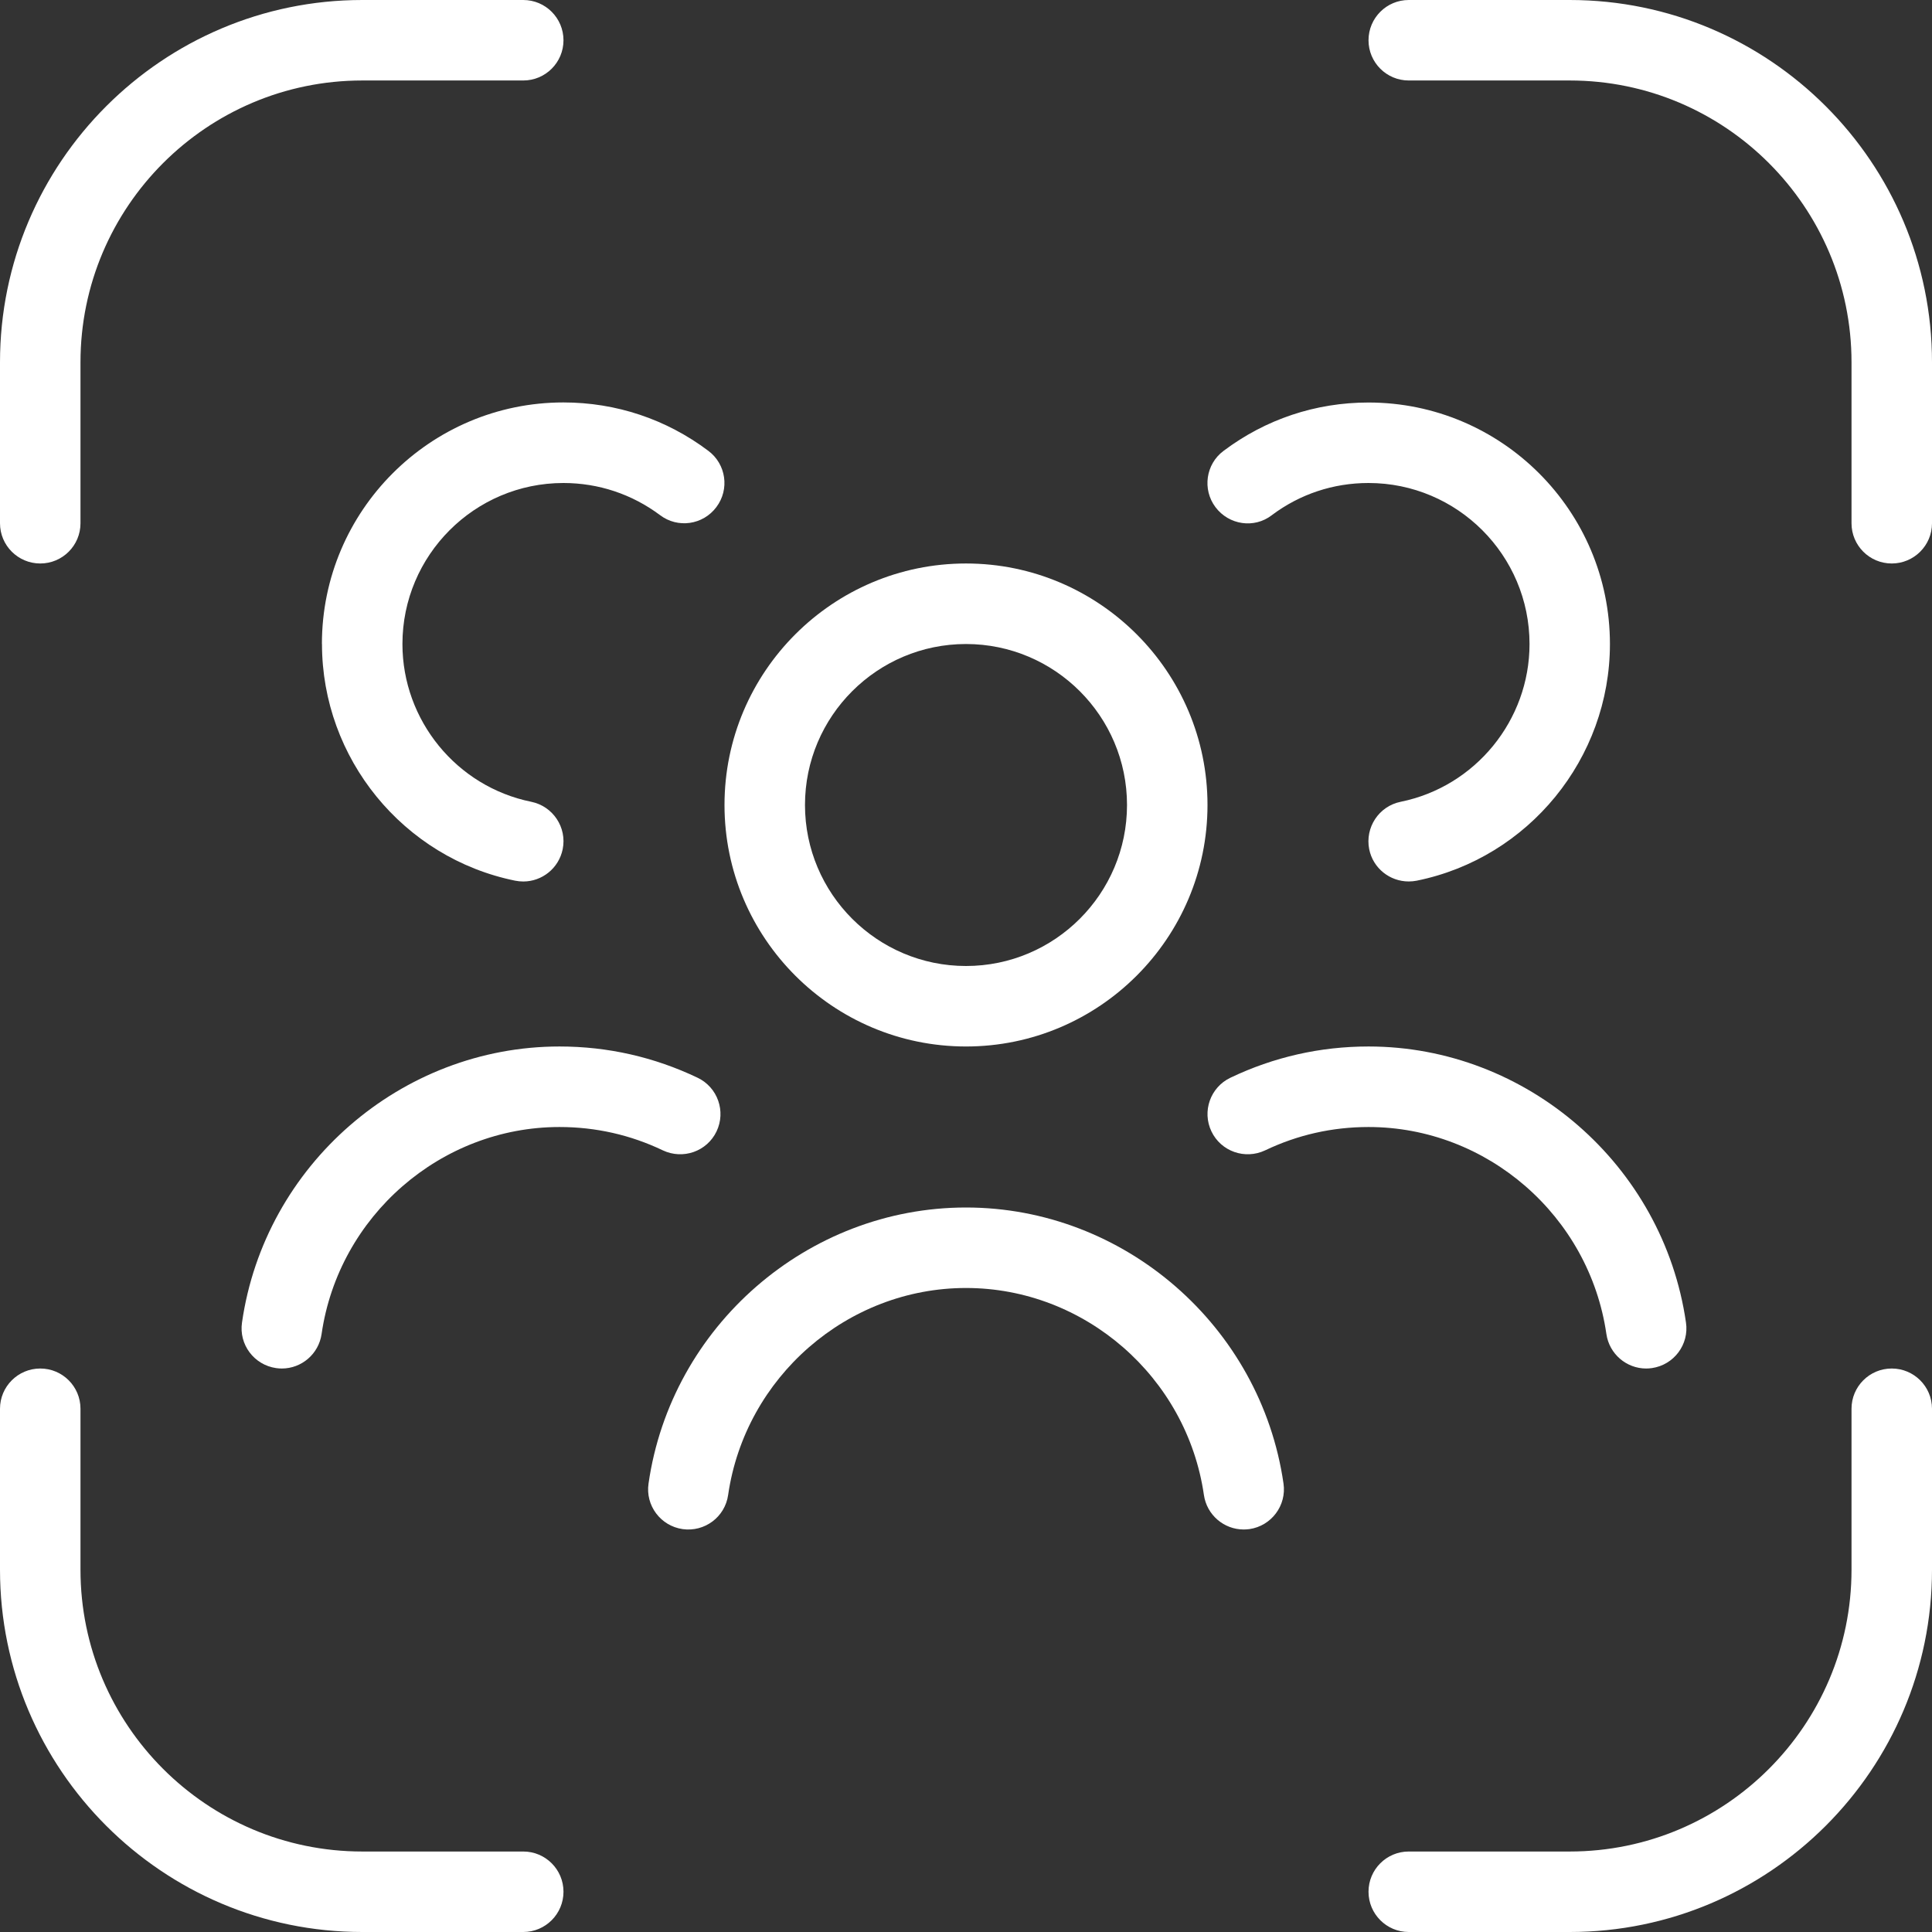 <svg width="50" height="50" viewBox="0 0 50 50" fill="none" xmlns="http://www.w3.org/2000/svg">
<rect x="0" y="0" width="50" height="50" fill="#333333" stroke="none"/>
<g id="icon-target-audience-white" clip-path="url(#clip0_2847_151)">
<path id="Vector" d="M25 27.083C28.446 27.083 31.25 24.279 31.25 20.833C31.25 17.387 28.446 14.583 25 14.583C21.554 14.583 18.75 17.387 18.75 20.833C18.75 24.279 21.554 27.083 25 27.083ZM25 16.667C27.298 16.667 29.167 18.535 29.167 20.833C29.167 23.131 27.298 25 25 25C22.702 25 20.833 23.131 20.833 20.833C20.833 18.535 22.702 16.667 25 16.667Z" fill="white"/>
<path id="Vector_2" d="M25 31.25C20.902 31.25 17.369 34.321 16.784 38.394C16.7 38.962 17.096 39.49 17.665 39.573C18.236 39.654 18.763 39.26 18.844 38.69C19.286 35.635 21.931 33.333 25 33.333C28.069 33.333 30.715 35.635 31.157 38.69C31.232 39.208 31.677 39.583 32.186 39.583C32.233 39.583 32.286 39.579 32.336 39.573C32.904 39.49 33.3 38.962 33.217 38.394C32.629 34.321 29.096 31.25 25 31.25Z" fill="white"/>
<path id="Vector_3" d="M32.742 29.771C33.579 29.371 34.479 29.167 35.417 29.167C38.486 29.167 41.131 31.469 41.573 34.523C41.648 35.042 42.094 35.417 42.602 35.417C42.65 35.417 42.702 35.413 42.752 35.406C43.321 35.323 43.717 34.796 43.633 34.227C43.046 30.154 39.513 27.083 35.417 27.083C34.167 27.083 32.965 27.356 31.842 27.892C31.323 28.14 31.104 28.762 31.352 29.281C31.6 29.8 32.221 30.017 32.742 29.771Z" fill="white"/>
<path id="Vector_4" d="M18.054 27.892C16.931 27.356 15.729 27.083 14.479 27.083C10.381 27.083 6.848 30.154 6.263 34.227C6.179 34.796 6.575 35.323 7.144 35.406C7.194 35.413 7.244 35.417 7.294 35.417C7.804 35.417 8.248 35.042 8.323 34.523C8.765 31.469 11.411 29.167 14.479 29.167C15.417 29.167 16.317 29.371 17.154 29.771C17.675 30.017 18.296 29.8 18.544 29.281C18.792 28.762 18.573 28.14 18.054 27.892Z" fill="white"/>
<path id="Vector_5" d="M32.917 13.331C33.642 12.787 34.506 12.5 35.417 12.5C37.715 12.5 39.584 14.369 39.584 16.667C39.584 18.642 38.181 20.358 36.25 20.75C35.685 20.864 35.323 21.415 35.435 21.979C35.535 22.473 35.971 22.812 36.456 22.812C36.525 22.812 36.594 22.806 36.665 22.792C39.563 22.204 41.665 19.627 41.665 16.667C41.665 13.221 38.861 10.417 35.415 10.417C34.05 10.417 32.754 10.85 31.665 11.669C31.204 12.012 31.113 12.667 31.456 13.125C31.804 13.588 32.459 13.685 32.915 13.333L32.917 13.331Z" fill="white"/>
<path id="Vector_6" d="M8.333 16.667C8.333 19.629 10.438 22.204 13.333 22.792C13.404 22.806 13.473 22.813 13.542 22.813C14.027 22.813 14.46 22.473 14.562 21.979C14.677 21.415 14.312 20.865 13.748 20.75C11.817 20.358 10.415 18.642 10.415 16.667C10.415 14.369 12.283 12.5 14.581 12.5C15.492 12.5 16.356 12.79 17.081 13.331C17.542 13.681 18.196 13.585 18.54 13.123C18.886 12.663 18.792 12.011 18.331 11.667C17.242 10.848 15.944 10.415 14.581 10.415C11.136 10.415 8.331 13.219 8.331 16.665L8.333 16.667Z" fill="white"/>
<path id="Vector_7" d="M1.042 14.583C1.617 14.583 2.083 14.117 2.083 13.542V9.375C2.083 5.354 5.354 2.083 9.375 2.083H13.542C14.117 2.083 14.583 1.617 14.583 1.042C14.583 0.467 14.117 0 13.542 0H9.375C4.206 0 0 4.206 0 9.375V13.542C0 14.117 0.467 14.583 1.042 14.583Z" fill="white"/>
<path id="Vector_8" d="M13.542 47.917H9.375C5.354 47.917 2.083 44.646 2.083 40.625V36.458C2.083 35.883 1.617 35.417 1.042 35.417C0.467 35.417 0 35.883 0 36.458V40.625C0 45.794 4.206 50 9.375 50H13.542C14.117 50 14.583 49.533 14.583 48.958C14.583 48.383 14.117 47.917 13.542 47.917Z" fill="white"/>
<path id="Vector_9" d="M48.958 35.417C48.383 35.417 47.917 35.883 47.917 36.458V40.625C47.917 44.646 44.646 47.917 40.625 47.917H36.458C35.883 47.917 35.417 48.383 35.417 48.958C35.417 49.533 35.883 50 36.458 50H40.625C45.794 50 50 45.794 50 40.625V36.458C50 35.883 49.533 35.417 48.958 35.417Z" fill="white"/>
<path id="Vector_10" d="M40.625 0H36.458C35.883 0 35.417 0.467 35.417 1.042C35.417 1.617 35.883 2.083 36.458 2.083H40.625C44.646 2.083 47.917 5.354 47.917 9.375V13.542C47.917 14.117 48.383 14.583 48.958 14.583C49.533 14.583 50 14.117 50 13.542V9.375C50 4.206 45.794 0 40.625 0Z" fill="white"/>
</g>
<defs>
<clipPath id="clip0_2847_151">
<rect width="50" height="50" fill="white"/>
</clipPath>
</defs>
</svg>

